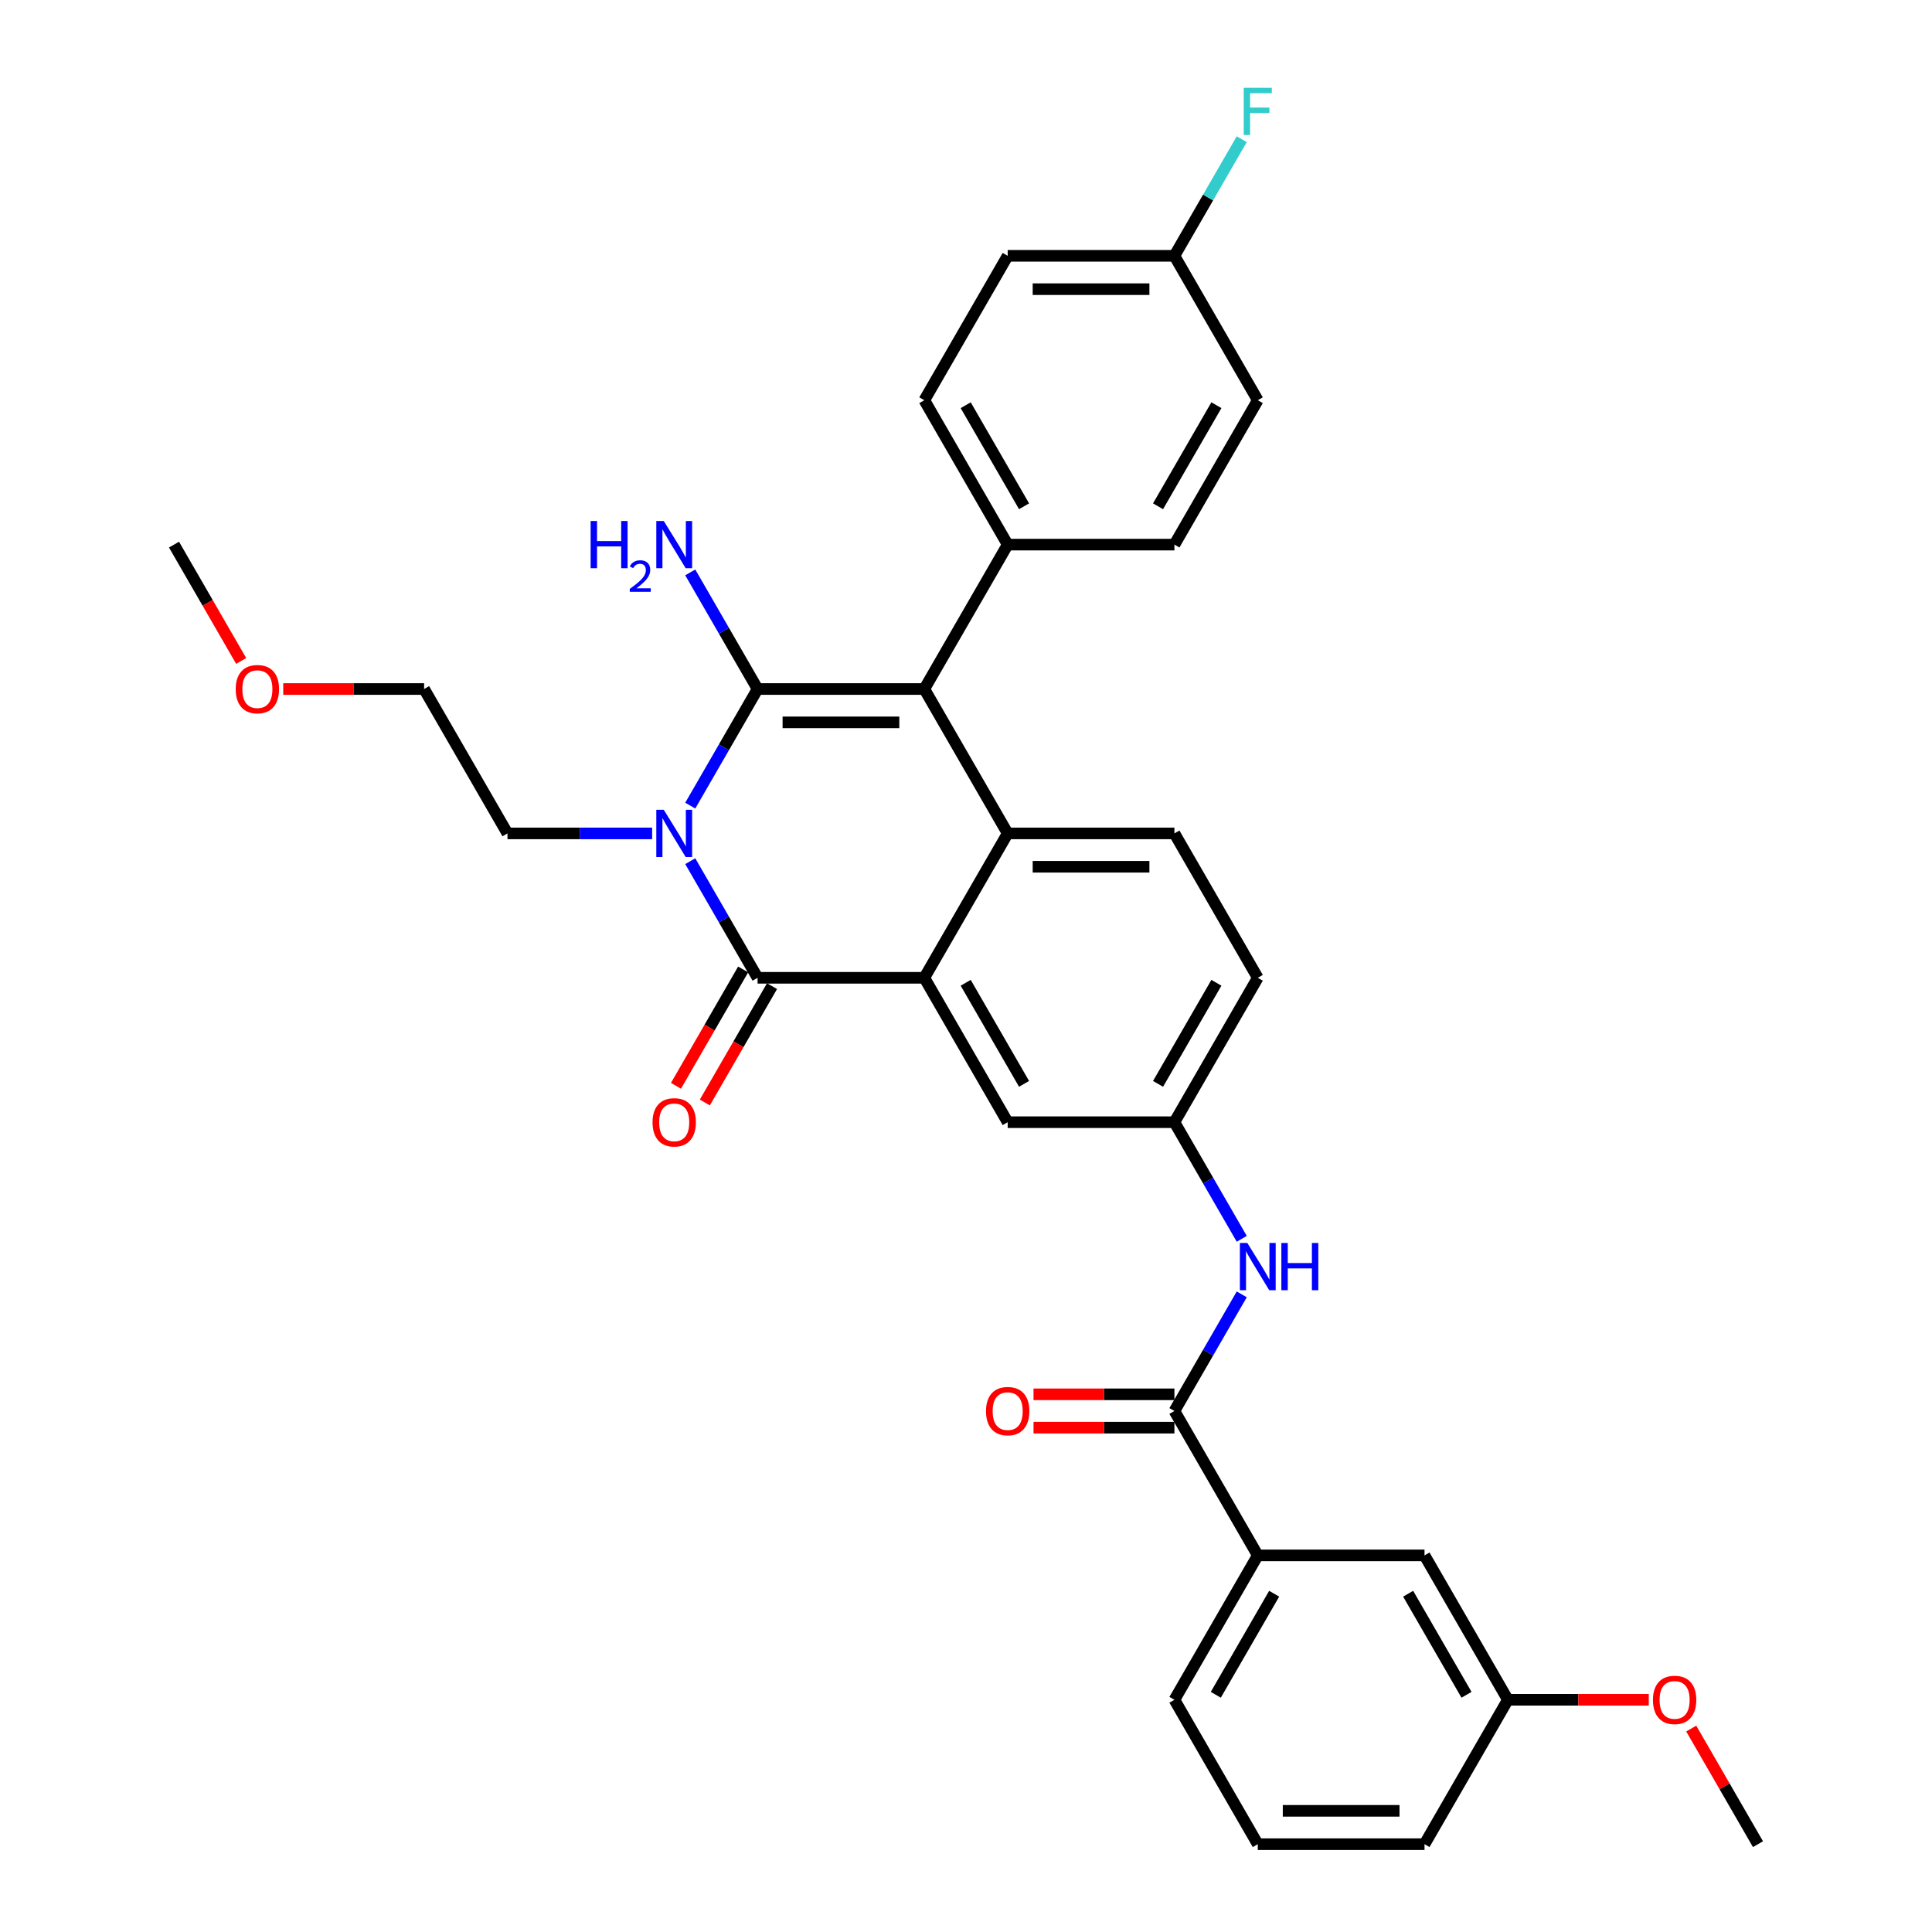 <?xml version='1.0' encoding='iso-8859-1'?>
<svg version='1.1' baseProfile='full'
              xmlns='http://www.w3.org/2000/svg'
                      xmlns:rdkit='http://www.rdkit.org/xml'
                      xmlns:xlink='http://www.w3.org/1999/xlink'
                  xml:space='preserve'
width='1000px' height='1000px' viewBox='0 0 1000 1000'>
<!-- END OF HEADER -->
<rect style='opacity:1.0;fill:#FFFFFF;stroke:none' width='1000' height='1000' x='0' y='0'> </rect>
<path class='bond-0' d='M 642.726,669.966 L 625.302,700.147' style='fill:none;fill-rule:evenodd;stroke:#0000FF;stroke-width:6px;stroke-linecap:butt;stroke-linejoin:miter;stroke-opacity:1' />
<path class='bond-0' d='M 625.302,700.147 L 607.877,730.328' style='fill:none;fill-rule:evenodd;stroke:#000000;stroke-width:6px;stroke-linecap:butt;stroke-linejoin:miter;stroke-opacity:1' />
<path class='bond-1' d='M 642.726,641.211 L 625.302,611.03' style='fill:none;fill-rule:evenodd;stroke:#0000FF;stroke-width:6px;stroke-linecap:butt;stroke-linejoin:miter;stroke-opacity:1' />
<path class='bond-1' d='M 625.302,611.03 L 607.877,580.849' style='fill:none;fill-rule:evenodd;stroke:#000000;stroke-width:6px;stroke-linecap:butt;stroke-linejoin:miter;stroke-opacity:1' />
<path class='bond-2' d='M 607.877,721.698 L 571.414,721.698' style='fill:none;fill-rule:evenodd;stroke:#000000;stroke-width:6px;stroke-linecap:butt;stroke-linejoin:miter;stroke-opacity:1' />
<path class='bond-2' d='M 571.414,721.698 L 534.952,721.698' style='fill:none;fill-rule:evenodd;stroke:#FF0000;stroke-width:6px;stroke-linecap:butt;stroke-linejoin:miter;stroke-opacity:1' />
<path class='bond-2' d='M 607.877,738.958 L 571.414,738.958' style='fill:none;fill-rule:evenodd;stroke:#000000;stroke-width:6px;stroke-linecap:butt;stroke-linejoin:miter;stroke-opacity:1' />
<path class='bond-2' d='M 571.414,738.958 L 534.952,738.958' style='fill:none;fill-rule:evenodd;stroke:#FF0000;stroke-width:6px;stroke-linecap:butt;stroke-linejoin:miter;stroke-opacity:1' />
<path class='bond-3' d='M 607.877,730.328 L 651.027,805.067' style='fill:none;fill-rule:evenodd;stroke:#000000;stroke-width:6px;stroke-linecap:butt;stroke-linejoin:miter;stroke-opacity:1' />
<path class='bond-4' d='M 651.027,805.067 L 607.877,879.806' style='fill:none;fill-rule:evenodd;stroke:#000000;stroke-width:6px;stroke-linecap:butt;stroke-linejoin:miter;stroke-opacity:1' />
<path class='bond-4' d='M 659.503,824.908 L 629.297,877.225' style='fill:none;fill-rule:evenodd;stroke:#000000;stroke-width:6px;stroke-linecap:butt;stroke-linejoin:miter;stroke-opacity:1' />
<path class='bond-5' d='M 651.027,805.067 L 737.329,805.067' style='fill:none;fill-rule:evenodd;stroke:#000000;stroke-width:6px;stroke-linecap:butt;stroke-linejoin:miter;stroke-opacity:1' />
<path class='bond-6' d='M 607.877,879.806 L 651.027,954.545' style='fill:none;fill-rule:evenodd;stroke:#000000;stroke-width:6px;stroke-linecap:butt;stroke-linejoin:miter;stroke-opacity:1' />
<path class='bond-7' d='M 607.877,580.849 L 651.027,506.11' style='fill:none;fill-rule:evenodd;stroke:#000000;stroke-width:6px;stroke-linecap:butt;stroke-linejoin:miter;stroke-opacity:1' />
<path class='bond-7' d='M 599.402,561.008 L 629.607,508.691' style='fill:none;fill-rule:evenodd;stroke:#000000;stroke-width:6px;stroke-linecap:butt;stroke-linejoin:miter;stroke-opacity:1' />
<path class='bond-8' d='M 607.877,580.849 L 521.575,580.849' style='fill:none;fill-rule:evenodd;stroke:#000000;stroke-width:6px;stroke-linecap:butt;stroke-linejoin:miter;stroke-opacity:1' />
<path class='bond-9' d='M 651.027,506.11 L 607.877,431.371' style='fill:none;fill-rule:evenodd;stroke:#000000;stroke-width:6px;stroke-linecap:butt;stroke-linejoin:miter;stroke-opacity:1' />
<path class='bond-10' d='M 607.877,431.371 L 521.575,431.371' style='fill:none;fill-rule:evenodd;stroke:#000000;stroke-width:6px;stroke-linecap:butt;stroke-linejoin:miter;stroke-opacity:1' />
<path class='bond-10' d='M 594.932,448.631 L 534.521,448.631' style='fill:none;fill-rule:evenodd;stroke:#000000;stroke-width:6px;stroke-linecap:butt;stroke-linejoin:miter;stroke-opacity:1' />
<path class='bond-11' d='M 521.575,580.849 L 478.425,506.11' style='fill:none;fill-rule:evenodd;stroke:#000000;stroke-width:6px;stroke-linecap:butt;stroke-linejoin:miter;stroke-opacity:1' />
<path class='bond-11' d='M 530.051,561.008 L 499.845,508.691' style='fill:none;fill-rule:evenodd;stroke:#000000;stroke-width:6px;stroke-linecap:butt;stroke-linejoin:miter;stroke-opacity:1' />
<path class='bond-12' d='M 478.425,506.11 L 521.575,431.371' style='fill:none;fill-rule:evenodd;stroke:#000000;stroke-width:6px;stroke-linecap:butt;stroke-linejoin:miter;stroke-opacity:1' />
<path class='bond-13' d='M 478.425,506.11 L 392.123,506.11' style='fill:none;fill-rule:evenodd;stroke:#000000;stroke-width:6px;stroke-linecap:butt;stroke-linejoin:miter;stroke-opacity:1' />
<path class='bond-14' d='M 521.575,431.371 L 478.425,356.632' style='fill:none;fill-rule:evenodd;stroke:#000000;stroke-width:6px;stroke-linecap:butt;stroke-linejoin:miter;stroke-opacity:1' />
<path class='bond-15' d='M 478.425,356.632 L 392.123,356.632' style='fill:none;fill-rule:evenodd;stroke:#000000;stroke-width:6px;stroke-linecap:butt;stroke-linejoin:miter;stroke-opacity:1' />
<path class='bond-15' d='M 465.479,373.892 L 405.068,373.892' style='fill:none;fill-rule:evenodd;stroke:#000000;stroke-width:6px;stroke-linecap:butt;stroke-linejoin:miter;stroke-opacity:1' />
<path class='bond-16' d='M 478.425,356.632 L 521.575,281.892' style='fill:none;fill-rule:evenodd;stroke:#000000;stroke-width:6px;stroke-linecap:butt;stroke-linejoin:miter;stroke-opacity:1' />
<path class='bond-17' d='M 392.123,356.632 L 374.698,386.812' style='fill:none;fill-rule:evenodd;stroke:#000000;stroke-width:6px;stroke-linecap:butt;stroke-linejoin:miter;stroke-opacity:1' />
<path class='bond-17' d='M 374.698,386.812 L 357.274,416.993' style='fill:none;fill-rule:evenodd;stroke:#0000FF;stroke-width:6px;stroke-linecap:butt;stroke-linejoin:miter;stroke-opacity:1' />
<path class='bond-18' d='M 392.123,356.632 L 374.698,326.451' style='fill:none;fill-rule:evenodd;stroke:#000000;stroke-width:6px;stroke-linecap:butt;stroke-linejoin:miter;stroke-opacity:1' />
<path class='bond-18' d='M 374.698,326.451 L 357.274,296.27' style='fill:none;fill-rule:evenodd;stroke:#0000FF;stroke-width:6px;stroke-linecap:butt;stroke-linejoin:miter;stroke-opacity:1' />
<path class='bond-19' d='M 337.546,431.371 L 300.109,431.371' style='fill:none;fill-rule:evenodd;stroke:#0000FF;stroke-width:6px;stroke-linecap:butt;stroke-linejoin:miter;stroke-opacity:1' />
<path class='bond-19' d='M 300.109,431.371 L 262.671,431.371' style='fill:none;fill-rule:evenodd;stroke:#000000;stroke-width:6px;stroke-linecap:butt;stroke-linejoin:miter;stroke-opacity:1' />
<path class='bond-20' d='M 357.274,445.749 L 374.698,475.929' style='fill:none;fill-rule:evenodd;stroke:#0000FF;stroke-width:6px;stroke-linecap:butt;stroke-linejoin:miter;stroke-opacity:1' />
<path class='bond-20' d='M 374.698,475.929 L 392.123,506.11' style='fill:none;fill-rule:evenodd;stroke:#000000;stroke-width:6px;stroke-linecap:butt;stroke-linejoin:miter;stroke-opacity:1' />
<path class='bond-21' d='M 384.649,501.795 L 367.264,531.907' style='fill:none;fill-rule:evenodd;stroke:#000000;stroke-width:6px;stroke-linecap:butt;stroke-linejoin:miter;stroke-opacity:1' />
<path class='bond-21' d='M 367.264,531.907 L 349.879,562.018' style='fill:none;fill-rule:evenodd;stroke:#FF0000;stroke-width:6px;stroke-linecap:butt;stroke-linejoin:miter;stroke-opacity:1' />
<path class='bond-21' d='M 399.597,510.425 L 382.212,540.537' style='fill:none;fill-rule:evenodd;stroke:#000000;stroke-width:6px;stroke-linecap:butt;stroke-linejoin:miter;stroke-opacity:1' />
<path class='bond-21' d='M 382.212,540.537 L 364.827,570.649' style='fill:none;fill-rule:evenodd;stroke:#FF0000;stroke-width:6px;stroke-linecap:butt;stroke-linejoin:miter;stroke-opacity:1' />
<path class='bond-22' d='M 521.575,132.414 L 607.877,132.414' style='fill:none;fill-rule:evenodd;stroke:#000000;stroke-width:6px;stroke-linecap:butt;stroke-linejoin:miter;stroke-opacity:1' />
<path class='bond-22' d='M 534.521,149.674 L 594.932,149.674' style='fill:none;fill-rule:evenodd;stroke:#000000;stroke-width:6px;stroke-linecap:butt;stroke-linejoin:miter;stroke-opacity:1' />
<path class='bond-23' d='M 521.575,132.414 L 478.425,207.153' style='fill:none;fill-rule:evenodd;stroke:#000000;stroke-width:6px;stroke-linecap:butt;stroke-linejoin:miter;stroke-opacity:1' />
<path class='bond-24' d='M 607.877,132.414 L 651.027,207.153' style='fill:none;fill-rule:evenodd;stroke:#000000;stroke-width:6px;stroke-linecap:butt;stroke-linejoin:miter;stroke-opacity:1' />
<path class='bond-25' d='M 607.877,132.414 L 625.302,102.233' style='fill:none;fill-rule:evenodd;stroke:#000000;stroke-width:6px;stroke-linecap:butt;stroke-linejoin:miter;stroke-opacity:1' />
<path class='bond-25' d='M 625.302,102.233 L 642.726,72.053' style='fill:none;fill-rule:evenodd;stroke:#33CCCC;stroke-width:6px;stroke-linecap:butt;stroke-linejoin:miter;stroke-opacity:1' />
<path class='bond-26' d='M 651.027,207.153 L 607.877,281.892' style='fill:none;fill-rule:evenodd;stroke:#000000;stroke-width:6px;stroke-linecap:butt;stroke-linejoin:miter;stroke-opacity:1' />
<path class='bond-26' d='M 629.607,209.734 L 599.402,262.051' style='fill:none;fill-rule:evenodd;stroke:#000000;stroke-width:6px;stroke-linecap:butt;stroke-linejoin:miter;stroke-opacity:1' />
<path class='bond-27' d='M 146.596,356.632 L 183.058,356.632' style='fill:none;fill-rule:evenodd;stroke:#FF0000;stroke-width:6px;stroke-linecap:butt;stroke-linejoin:miter;stroke-opacity:1' />
<path class='bond-27' d='M 183.058,356.632 L 219.52,356.632' style='fill:none;fill-rule:evenodd;stroke:#000000;stroke-width:6px;stroke-linecap:butt;stroke-linejoin:miter;stroke-opacity:1' />
<path class='bond-28' d='M 124.838,342.116 L 107.453,312.004' style='fill:none;fill-rule:evenodd;stroke:#FF0000;stroke-width:6px;stroke-linecap:butt;stroke-linejoin:miter;stroke-opacity:1' />
<path class='bond-28' d='M 107.453,312.004 L 90.068,281.892' style='fill:none;fill-rule:evenodd;stroke:#000000;stroke-width:6px;stroke-linecap:butt;stroke-linejoin:miter;stroke-opacity:1' />
<path class='bond-29' d='M 262.671,431.371 L 219.52,356.632' style='fill:none;fill-rule:evenodd;stroke:#000000;stroke-width:6px;stroke-linecap:butt;stroke-linejoin:miter;stroke-opacity:1' />
<path class='bond-30' d='M 607.877,281.892 L 521.575,281.892' style='fill:none;fill-rule:evenodd;stroke:#000000;stroke-width:6px;stroke-linecap:butt;stroke-linejoin:miter;stroke-opacity:1' />
<path class='bond-31' d='M 521.575,281.892 L 478.425,207.153' style='fill:none;fill-rule:evenodd;stroke:#000000;stroke-width:6px;stroke-linecap:butt;stroke-linejoin:miter;stroke-opacity:1' />
<path class='bond-31' d='M 530.051,262.051 L 499.845,209.734' style='fill:none;fill-rule:evenodd;stroke:#000000;stroke-width:6px;stroke-linecap:butt;stroke-linejoin:miter;stroke-opacity:1' />
<path class='bond-32' d='M 651.027,954.545 L 737.329,954.545' style='fill:none;fill-rule:evenodd;stroke:#000000;stroke-width:6px;stroke-linecap:butt;stroke-linejoin:miter;stroke-opacity:1' />
<path class='bond-32' d='M 663.973,937.285 L 724.384,937.285' style='fill:none;fill-rule:evenodd;stroke:#000000;stroke-width:6px;stroke-linecap:butt;stroke-linejoin:miter;stroke-opacity:1' />
<path class='bond-33' d='M 737.329,805.067 L 780.48,879.806' style='fill:none;fill-rule:evenodd;stroke:#000000;stroke-width:6px;stroke-linecap:butt;stroke-linejoin:miter;stroke-opacity:1' />
<path class='bond-33' d='M 728.854,824.908 L 759.059,877.225' style='fill:none;fill-rule:evenodd;stroke:#000000;stroke-width:6px;stroke-linecap:butt;stroke-linejoin:miter;stroke-opacity:1' />
<path class='bond-34' d='M 780.48,879.806 L 737.329,954.545' style='fill:none;fill-rule:evenodd;stroke:#000000;stroke-width:6px;stroke-linecap:butt;stroke-linejoin:miter;stroke-opacity:1' />
<path class='bond-35' d='M 780.48,879.806 L 816.942,879.806' style='fill:none;fill-rule:evenodd;stroke:#000000;stroke-width:6px;stroke-linecap:butt;stroke-linejoin:miter;stroke-opacity:1' />
<path class='bond-35' d='M 816.942,879.806 L 853.404,879.806' style='fill:none;fill-rule:evenodd;stroke:#FF0000;stroke-width:6px;stroke-linecap:butt;stroke-linejoin:miter;stroke-opacity:1' />
<path class='bond-36' d='M 875.381,894.702 L 892.656,924.624' style='fill:none;fill-rule:evenodd;stroke:#FF0000;stroke-width:6px;stroke-linecap:butt;stroke-linejoin:miter;stroke-opacity:1' />
<path class='bond-36' d='M 892.656,924.624 L 909.932,954.545' style='fill:none;fill-rule:evenodd;stroke:#000000;stroke-width:6px;stroke-linecap:butt;stroke-linejoin:miter;stroke-opacity:1' />
<path  class='atom-0' d='M 645.625 643.368
L 653.634 656.314
Q 654.428 657.591, 655.705 659.904
Q 656.982 662.217, 657.051 662.355
L 657.051 643.368
L 660.296 643.368
L 660.296 667.809
L 656.948 667.809
L 648.352 653.655
Q 647.351 651.998, 646.281 650.1
Q 645.245 648.201, 644.935 647.614
L 644.935 667.809
L 641.759 667.809
L 641.759 643.368
L 645.625 643.368
' fill='#0000FF'/>
<path  class='atom-0' d='M 663.231 643.368
L 666.544 643.368
L 666.544 653.759
L 679.041 653.759
L 679.041 643.368
L 682.355 643.368
L 682.355 667.809
L 679.041 667.809
L 679.041 656.521
L 666.544 656.521
L 666.544 667.809
L 663.231 667.809
L 663.231 643.368
' fill='#0000FF'/>
<path  class='atom-2' d='M 510.356 730.397
Q 510.356 724.528, 513.256 721.249
Q 516.156 717.969, 521.575 717.969
Q 526.995 717.969, 529.895 721.249
Q 532.795 724.528, 532.795 730.397
Q 532.795 736.334, 529.86 739.717
Q 526.926 743.066, 521.575 743.066
Q 516.19 743.066, 513.256 739.717
Q 510.356 736.369, 510.356 730.397
M 521.575 740.304
Q 525.304 740.304, 527.306 737.819
Q 529.342 735.299, 529.342 730.397
Q 529.342 725.598, 527.306 723.182
Q 525.304 720.731, 521.575 720.731
Q 517.847 720.731, 515.81 723.148
Q 513.808 725.564, 513.808 730.397
Q 513.808 735.333, 515.81 737.819
Q 517.847 740.304, 521.575 740.304
' fill='#FF0000'/>
<path  class='atom-13' d='M 343.57 419.151
L 351.579 432.096
Q 352.373 433.373, 353.65 435.686
Q 354.927 437.999, 354.996 438.137
L 354.996 419.151
L 358.241 419.151
L 358.241 443.591
L 354.893 443.591
L 346.297 429.438
Q 345.296 427.781, 344.226 425.882
Q 343.19 423.984, 342.88 423.397
L 342.88 443.591
L 339.704 443.591
L 339.704 419.151
L 343.57 419.151
' fill='#0000FF'/>
<path  class='atom-15' d='M 337.753 580.918
Q 337.753 575.05, 340.653 571.77
Q 343.553 568.491, 348.973 568.491
Q 354.392 568.491, 357.292 571.77
Q 360.192 575.05, 360.192 580.918
Q 360.192 586.856, 357.257 590.239
Q 354.323 593.587, 348.973 593.587
Q 343.587 593.587, 340.653 590.239
Q 337.753 586.89, 337.753 580.918
M 348.973 590.826
Q 352.701 590.826, 354.703 588.34
Q 356.74 585.82, 356.74 580.918
Q 356.74 576.12, 354.703 573.704
Q 352.701 571.253, 348.973 571.253
Q 345.244 571.253, 343.208 573.669
Q 341.205 576.086, 341.205 580.918
Q 341.205 585.855, 343.208 588.34
Q 345.244 590.826, 348.973 590.826
' fill='#FF0000'/>
<path  class='atom-16' d='M 305.707 269.672
L 309.021 269.672
L 309.021 280.063
L 321.518 280.063
L 321.518 269.672
L 324.832 269.672
L 324.832 294.113
L 321.518 294.113
L 321.518 282.825
L 309.021 282.825
L 309.021 294.113
L 305.707 294.113
L 305.707 269.672
' fill='#0000FF'/>
<path  class='atom-16' d='M 326.016 293.255
Q 326.609 291.729, 328.021 290.886
Q 329.434 290.02, 331.393 290.02
Q 333.831 290.02, 335.198 291.341
Q 336.565 292.663, 336.565 295.01
Q 336.565 297.402, 334.788 299.635
Q 333.034 301.867, 329.388 304.51
L 336.839 304.51
L 336.839 306.333
L 325.971 306.333
L 325.971 304.807
Q 328.978 302.665, 330.755 301.07
Q 332.555 299.475, 333.421 298.04
Q 334.287 296.604, 334.287 295.124
Q 334.287 293.574, 333.512 292.708
Q 332.738 291.843, 331.393 291.843
Q 330.095 291.843, 329.229 292.367
Q 328.363 292.891, 327.748 294.053
L 326.016 293.255
' fill='#0000FF'/>
<path  class='atom-16' d='M 343.57 269.672
L 351.579 282.617
Q 352.373 283.895, 353.65 286.208
Q 354.927 288.52, 354.996 288.659
L 354.996 269.672
L 358.241 269.672
L 358.241 294.113
L 354.893 294.113
L 346.297 279.959
Q 345.296 278.302, 344.226 276.404
Q 343.19 274.505, 342.88 273.918
L 342.88 294.113
L 339.704 294.113
L 339.704 269.672
L 343.57 269.672
' fill='#0000FF'/>
<path  class='atom-20' d='M 122 356.701
Q 122 350.832, 124.9 347.553
Q 127.799 344.273, 133.219 344.273
Q 138.639 344.273, 141.538 347.553
Q 144.438 350.832, 144.438 356.701
Q 144.438 362.638, 141.504 366.021
Q 138.57 369.37, 133.219 369.37
Q 127.834 369.37, 124.9 366.021
Q 122 362.673, 122 356.701
M 133.219 366.608
Q 136.947 366.608, 138.949 364.123
Q 140.986 361.603, 140.986 356.701
Q 140.986 351.902, 138.949 349.486
Q 136.947 347.035, 133.219 347.035
Q 129.491 347.035, 127.454 349.451
Q 125.452 351.868, 125.452 356.701
Q 125.452 361.637, 127.454 364.123
Q 129.491 366.608, 133.219 366.608
' fill='#FF0000'/>
<path  class='atom-27' d='M 643.761 45.455
L 658.294 45.455
L 658.294 48.251
L 647.04 48.251
L 647.04 55.673
L 657.051 55.673
L 657.051 58.503
L 647.04 58.503
L 647.04 69.895
L 643.761 69.895
L 643.761 45.455
' fill='#33CCCC'/>
<path  class='atom-32' d='M 855.562 879.875
Q 855.562 874.007, 858.462 870.727
Q 861.361 867.448, 866.781 867.448
Q 872.201 867.448, 875.1 870.727
Q 878 874.007, 878 879.875
Q 878 885.813, 875.066 889.196
Q 872.132 892.544, 866.781 892.544
Q 861.396 892.544, 858.462 889.196
Q 855.562 885.847, 855.562 879.875
M 866.781 889.783
Q 870.509 889.783, 872.511 887.297
Q 874.548 884.777, 874.548 879.875
Q 874.548 875.077, 872.511 872.66
Q 870.509 870.21, 866.781 870.21
Q 863.053 870.21, 861.016 872.626
Q 859.014 875.042, 859.014 879.875
Q 859.014 884.812, 861.016 887.297
Q 863.053 889.783, 866.781 889.783
' fill='#FF0000'/>
</svg>
